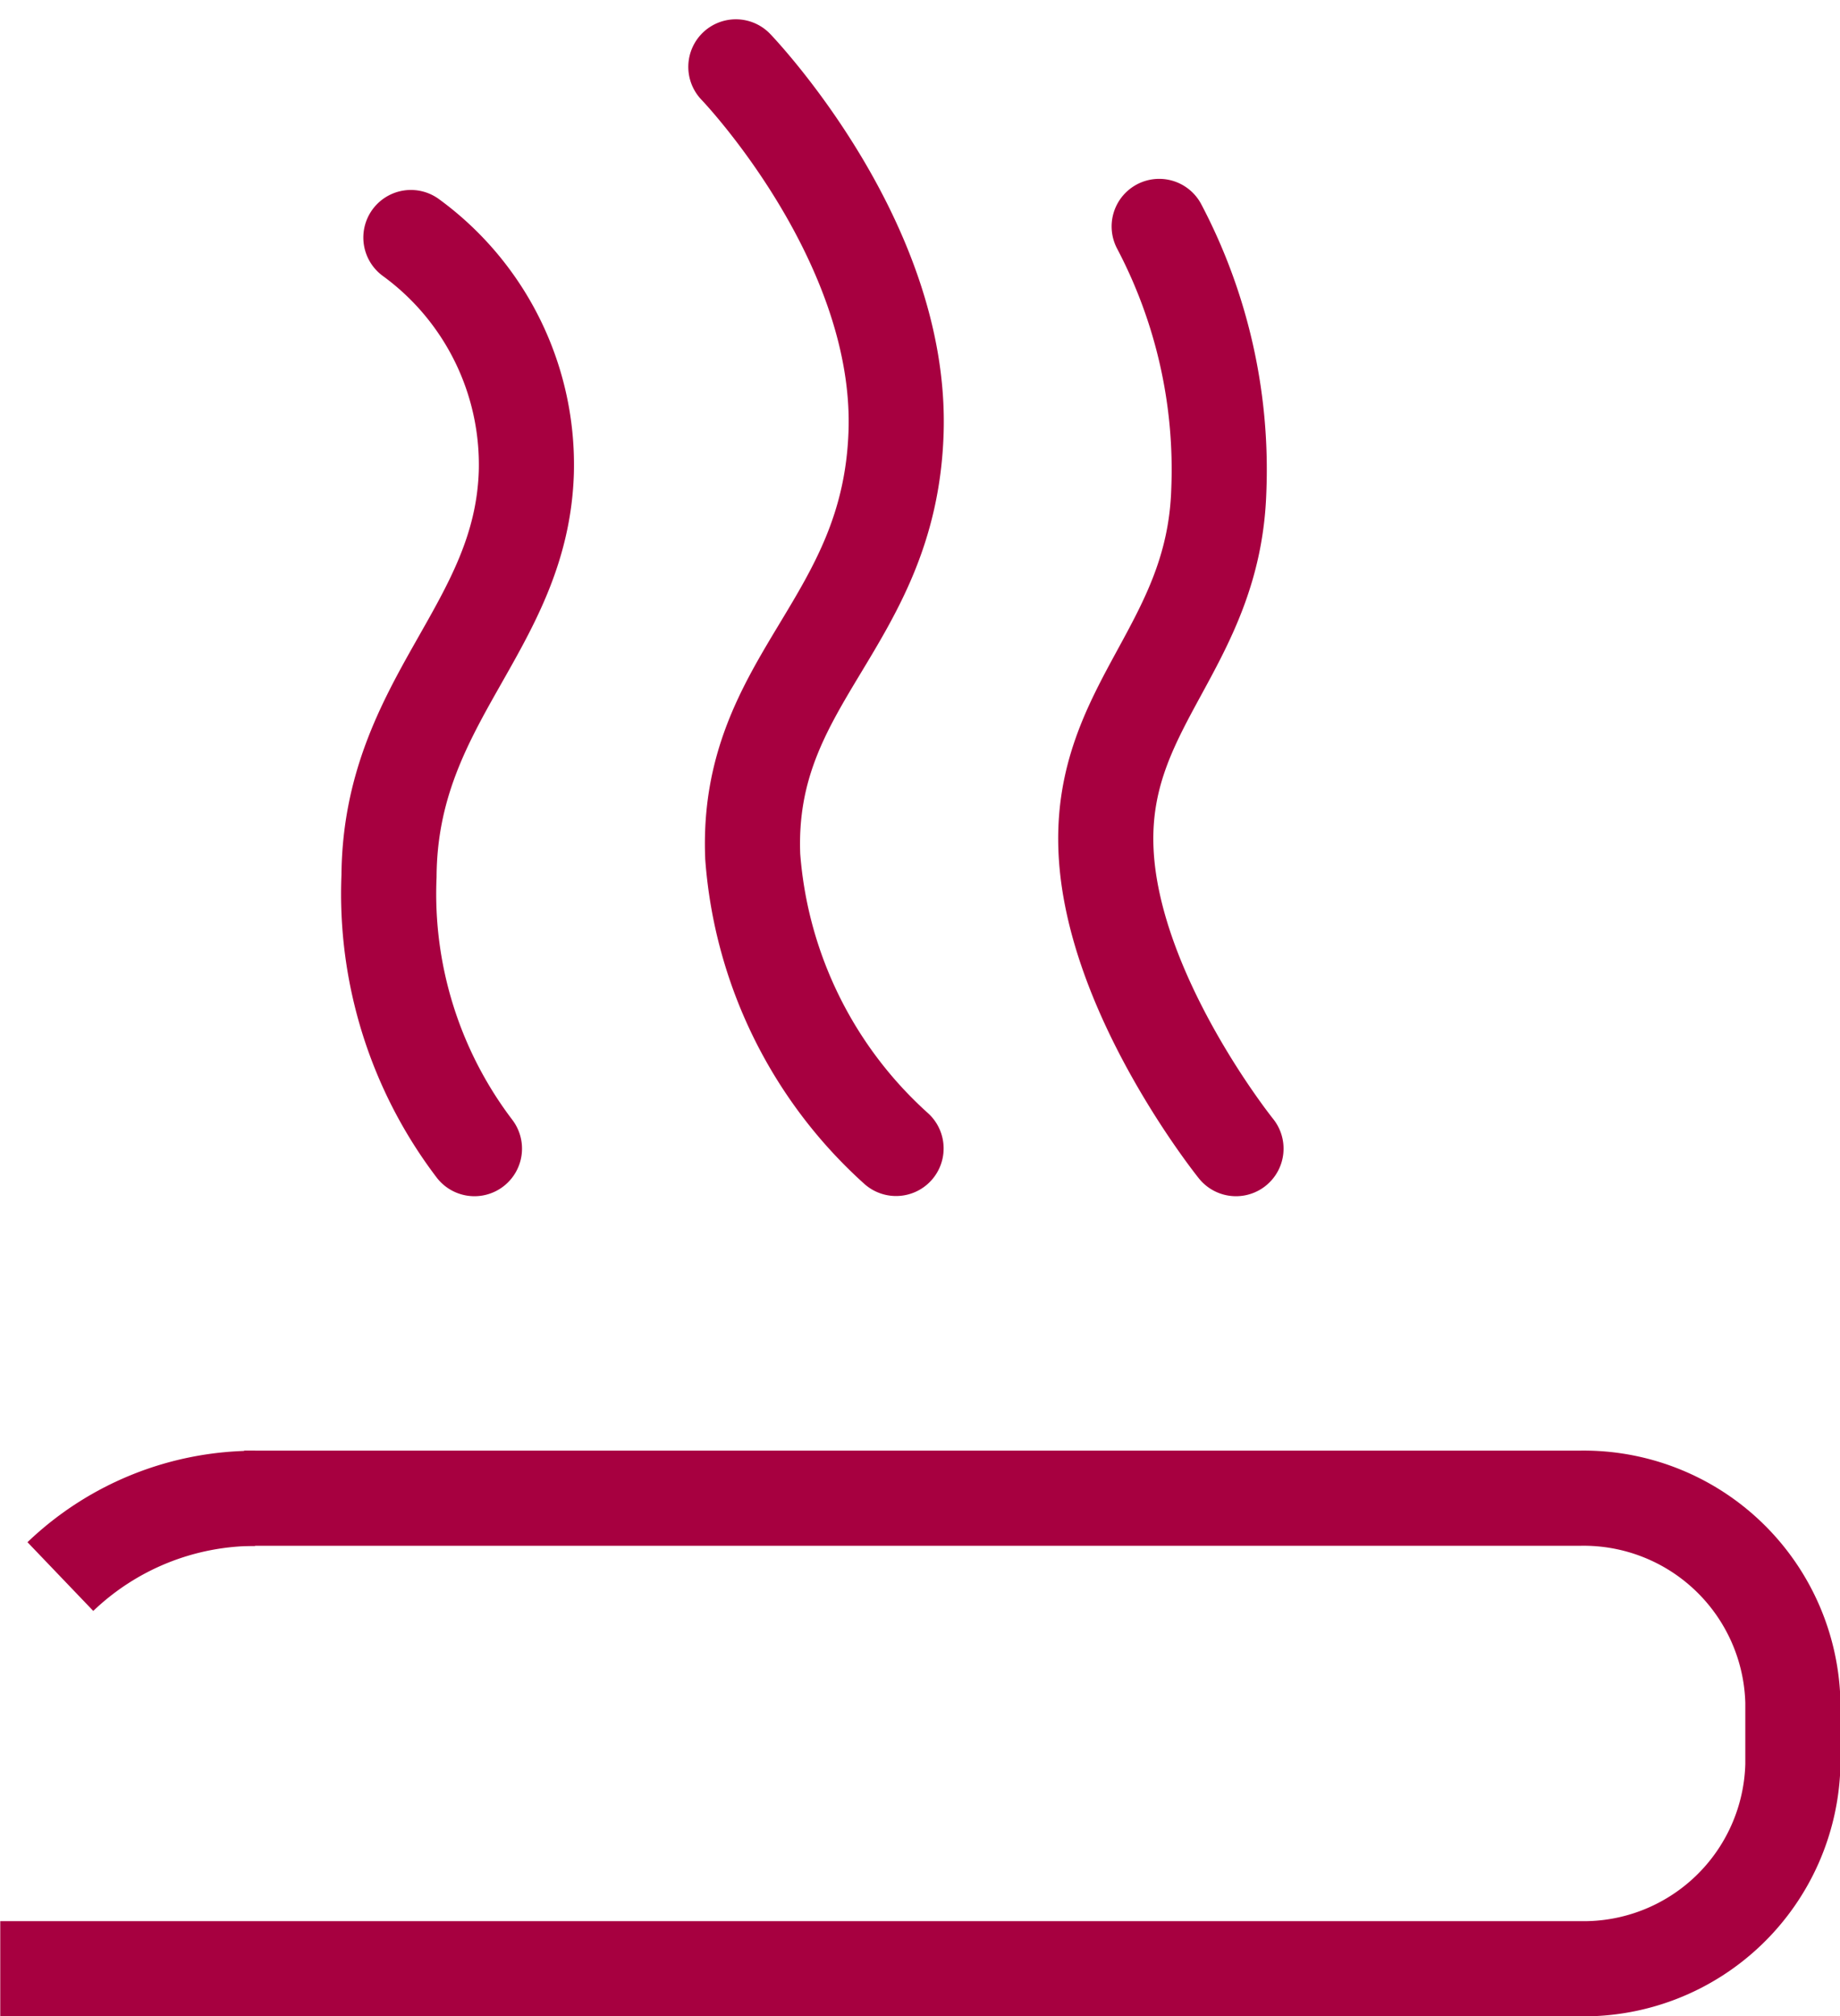 <svg xmlns="http://www.w3.org/2000/svg" width="29.013" height="31.78" viewBox="0 0 29.013 31.78">
  <g id="Group_225" data-name="Group 225" transform="translate(-493.975 -447.504)">
    <path id="Path_761" data-name="Path 761" d="M491.1,485.973h24.9a3.3,3.3,0,0,0,3.366-3.216v-.984a3.3,3.3,0,0,0-3.366-3.216H494.945" transform="translate(2.879 -7.439)" fill="none" stroke="#a70040" stroke-miterlimit="39.366" stroke-width="1.5"/>
    <path id="Path_764" data-name="Path 764" d="M537.5,472.2a4.44,4.44,0,0,1,3.069-1.233" transform="translate(-42.573 0.153)" fill="none" stroke="#a70040" stroke-miterlimit="39.366" stroke-width="1.5"/>
    <path id="Path_942" data-name="Path 942" d="M499.287,466.842a6.636,6.636,0,0,1-1.347-4.294c.018-2.78,2.083-3.9,2.165-6.36a4.431,4.431,0,0,0-1.82-3.706" transform="translate(2.169 -1.234)" fill="none" stroke="#a70040" stroke-linecap="round" stroke-width="1.5"/>
    <path id="Path_943" data-name="Path 943" d="M499.963,469.9a6.877,6.877,0,0,1-2.26-4.6c-.114-2.812,2.159-3.651,2.26-6.685s-2.526-5.762-2.526-5.762" transform="translate(8.141 -4.295)" fill="none" stroke="#a70040" stroke-linecap="round" stroke-width="1.5"/>
    <path id="Path_944" data-name="Path 944" d="M499.488,466.892s-1.957-2.432-2.05-4.715,1.7-3.192,1.779-5.655a8.222,8.222,0,0,0-.94-4.165" transform="translate(13.976 -1.284)" fill="none" stroke="#a70040" stroke-linecap="round" stroke-width="1.5"/>
  </g>
</svg>
